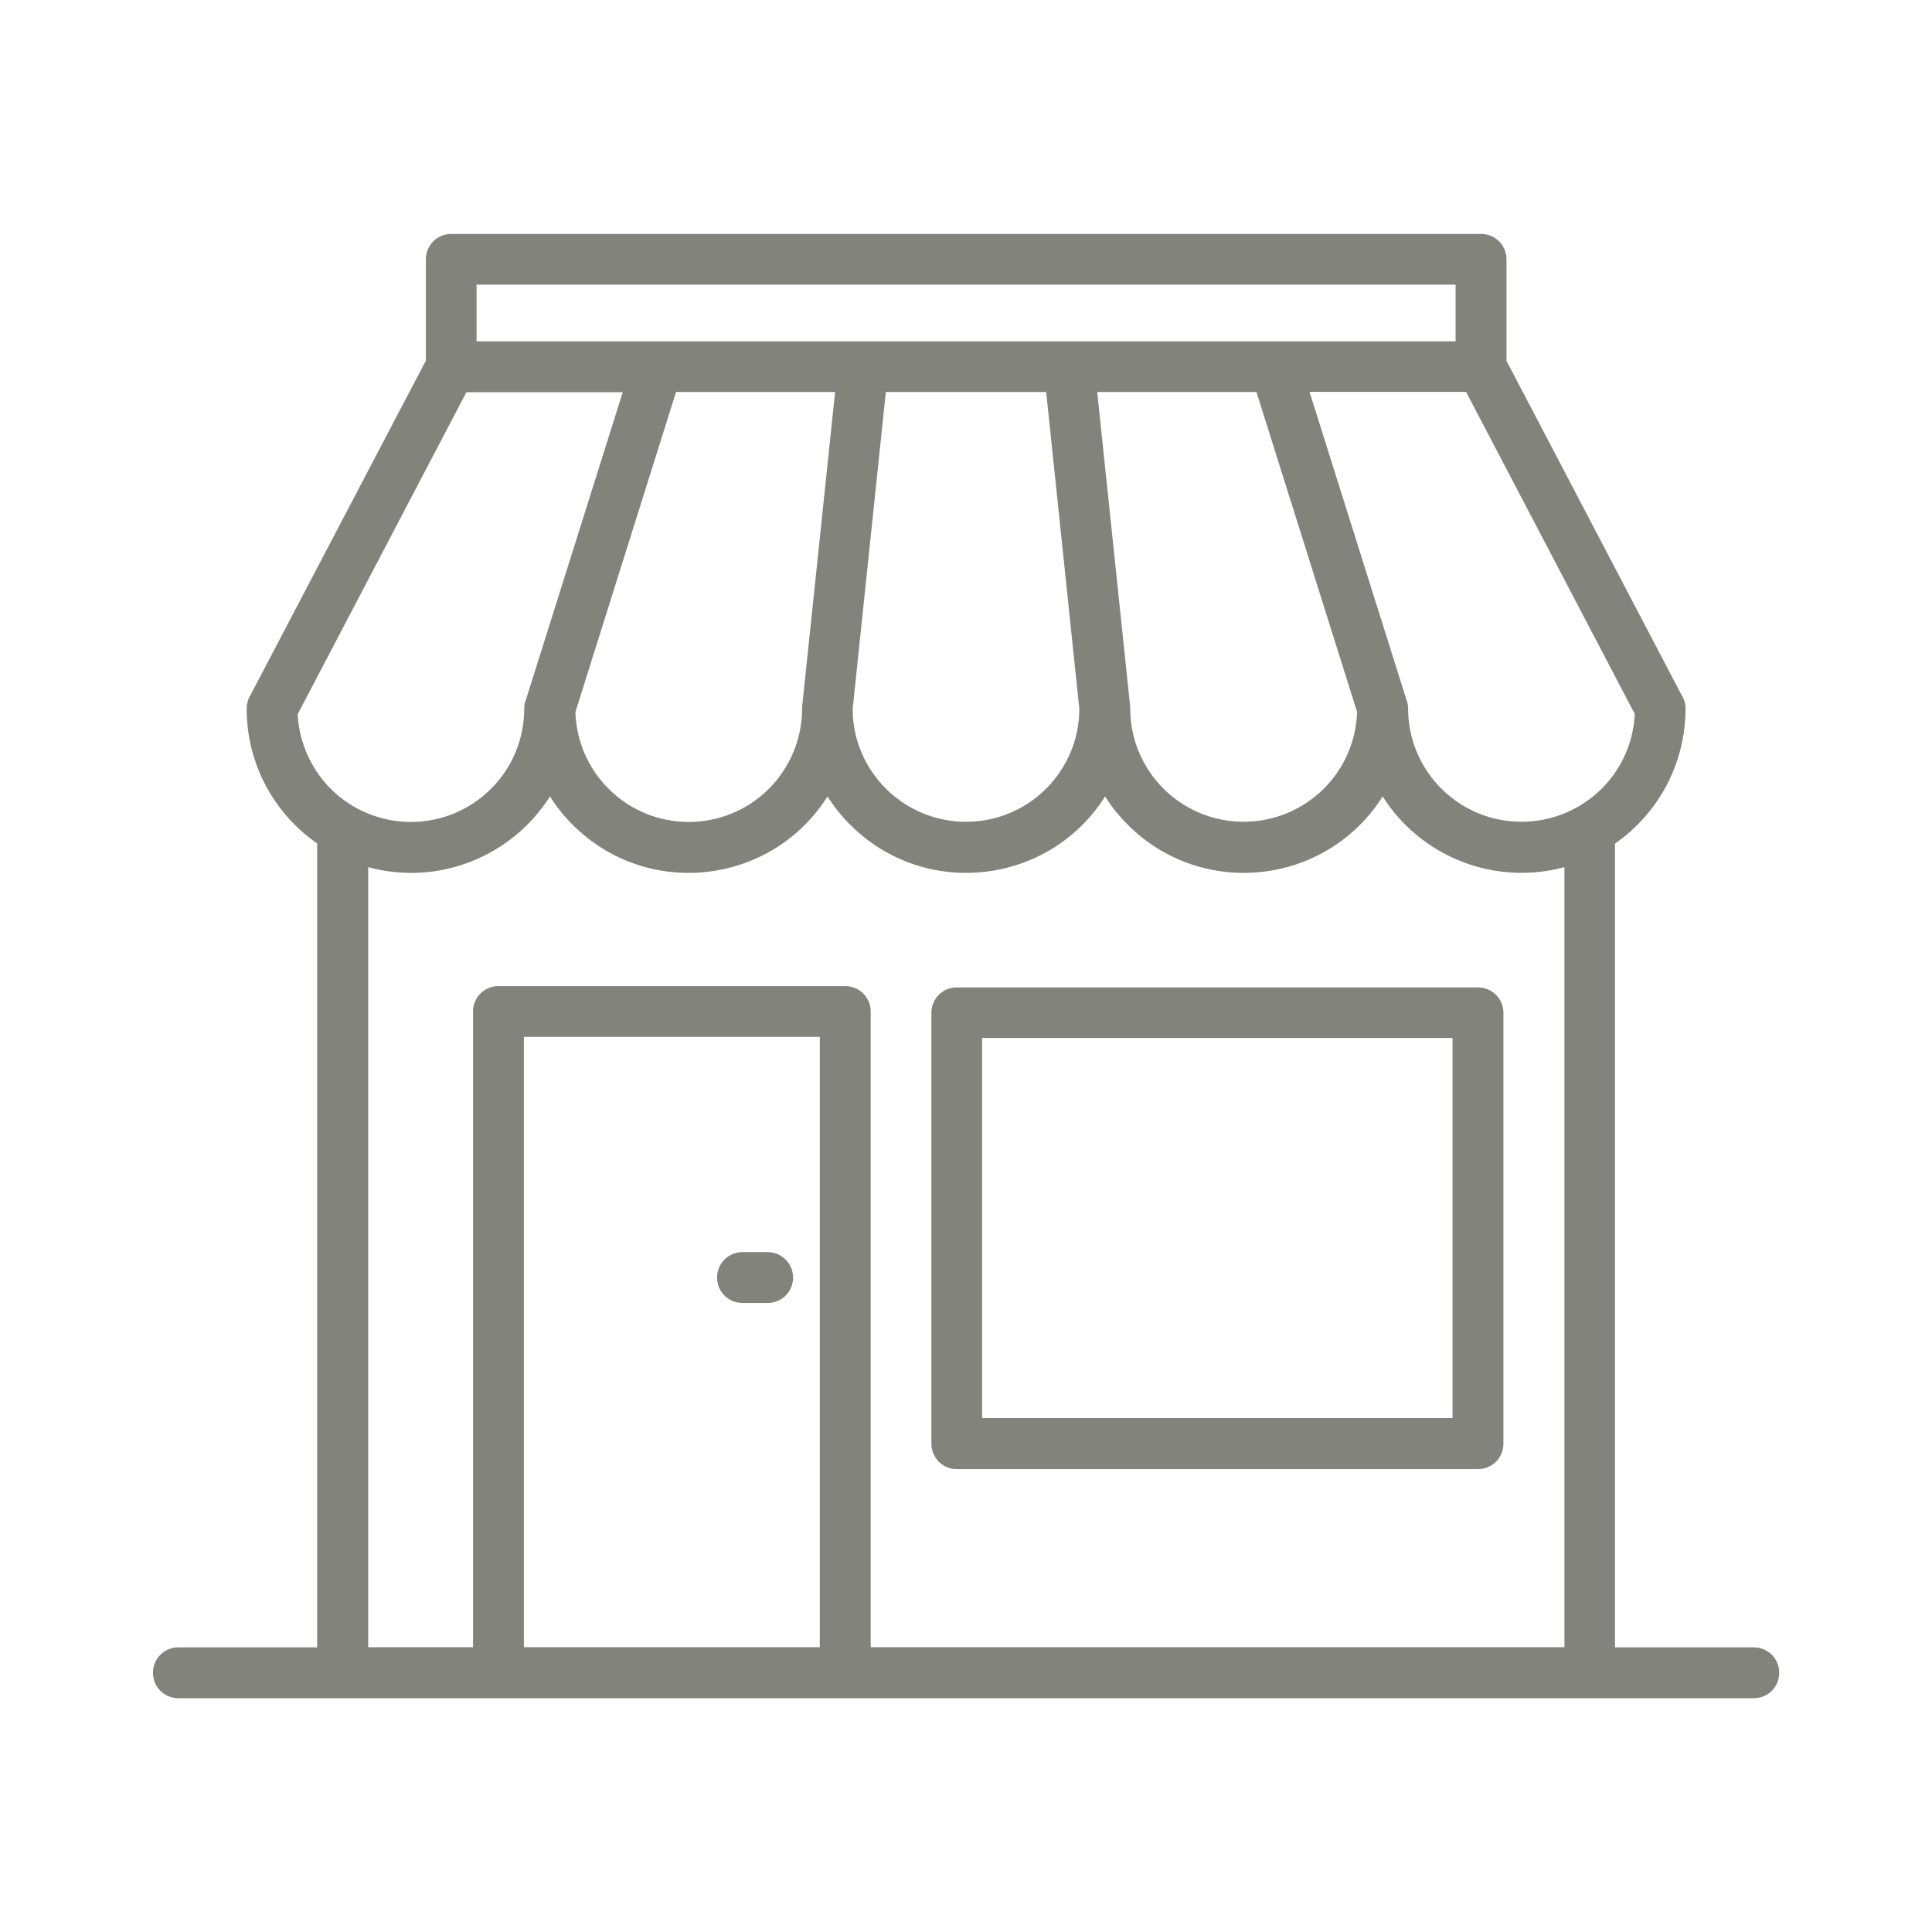 <?xml version="1.0" encoding="UTF-8"?>
<svg id="Layer_1" xmlns="http://www.w3.org/2000/svg" width="120" height="120" version="1.1" viewBox="0 0 120 120">
  <!-- Generator: Adobe Illustrator 29.6.0, SVG Export Plug-In . SVG Version: 2.1.1 Build 207)  -->
  <path d="M32.56,44.01c0-.2.04-.39.11-.56l6.01-19.09h-9.71s-10.48,20-10.48,20c.09,1.8.86,3.43,2.05,4.63,2.75,2.75,7.22,2.75,9.96,0,1.28-1.27,2.06-3.04,2.06-4.98h0ZM26.45,22.41v-6.3c0-.88.7-1.58,1.58-1.58h63.96c.88,0,1.58.7,1.58,1.58v6.3l10.87,20.75c.16.25.25.54.25.86,0,3.43-1.7,6.51-4.38,8.38v49.92h8.62c.88,0,1.58.7,1.58,1.58s-.7,1.58-1.58,1.58H11.08c-.88,0-1.58-.7-1.58-1.58s.7-1.58,1.58-1.58h8.62v-49.93c-2.68-1.86-4.38-4.94-4.38-8.38,0-.31.09-.61.25-.86l10.88-20.75ZM29.6,17.68v3.52h60.81v-3.52H29.6ZM61,88.08h29.22v-23.61s-29.22,0-29.22,0v23.61ZM47.68,77.77h-1.56c-.88,0-1.58.7-1.58,1.58s.7,1.58,1.58,1.58h1.56c.88,0,1.58-.7,1.58-1.58,0-.87-.71-1.58-1.58-1.58ZM59.43,61.33c-.88,0-1.58.7-1.58,1.58v26.76c0,.88.7,1.58,1.58,1.58h32.37c.88,0,1.58-.7,1.58-1.58v-26.76c0-.88-.7-1.58-1.58-1.58h-32.37ZM22.85,102.31h6.53v-39.48c0-.88.7-1.58,1.58-1.58h21.54c.88,0,1.58.7,1.58,1.58v39.48h43.09v-48.45c-4.38,1.18-8.93-.66-11.29-4.39-3.49,5.51-11.2,6.39-15.83,1.76-.53-.53-1.01-1.12-1.41-1.76-3.49,5.51-11.2,6.39-15.83,1.76-.53-.53-1.01-1.12-1.41-1.76-3.49,5.51-11.2,6.39-15.83,1.76-.53-.53-1.01-1.12-1.41-1.76-2.37,3.73-6.92,5.58-11.29,4.39v48.45ZM50.92,102.31v-37.91h-18.38v37.91h18.38ZM41.97,24.35h9.9l-2.03,19.37c-.02.09-.02.19-.02.28,0,1.95-.79,3.71-2.06,4.99-2.75,2.75-7.22,2.75-9.96,0-1.23-1.23-2-2.9-2.06-4.76l6.25-19.88ZM55.02,24.35l-2.06,19.69c0,1.93.8,3.68,2.06,4.94,2.75,2.75,7.22,2.75,9.96,0,1.27-1.27,2.05-3.01,2.06-4.94l-2.06-19.69h-9.96ZM68.15,24.35l2.03,19.37c.02.09.02.19.02.28,0,3.89,3.15,7.04,7.04,7.04,1.95,0,3.71-.79,4.99-2.06,1.23-1.23,2-2.9,2.06-4.76l-6.25-19.87h-9.9ZM81.34,24.35l6.01,19.09c.07.18.11.36.11.56,0,3.89,3.15,7.04,7.04,7.04,1.95,0,3.71-.79,4.99-2.06,1.2-1.2,1.96-2.82,2.05-4.63l-10.48-20.01h-9.71Z" fill="#82847c" fill-rule="evenodd"/>
</svg>